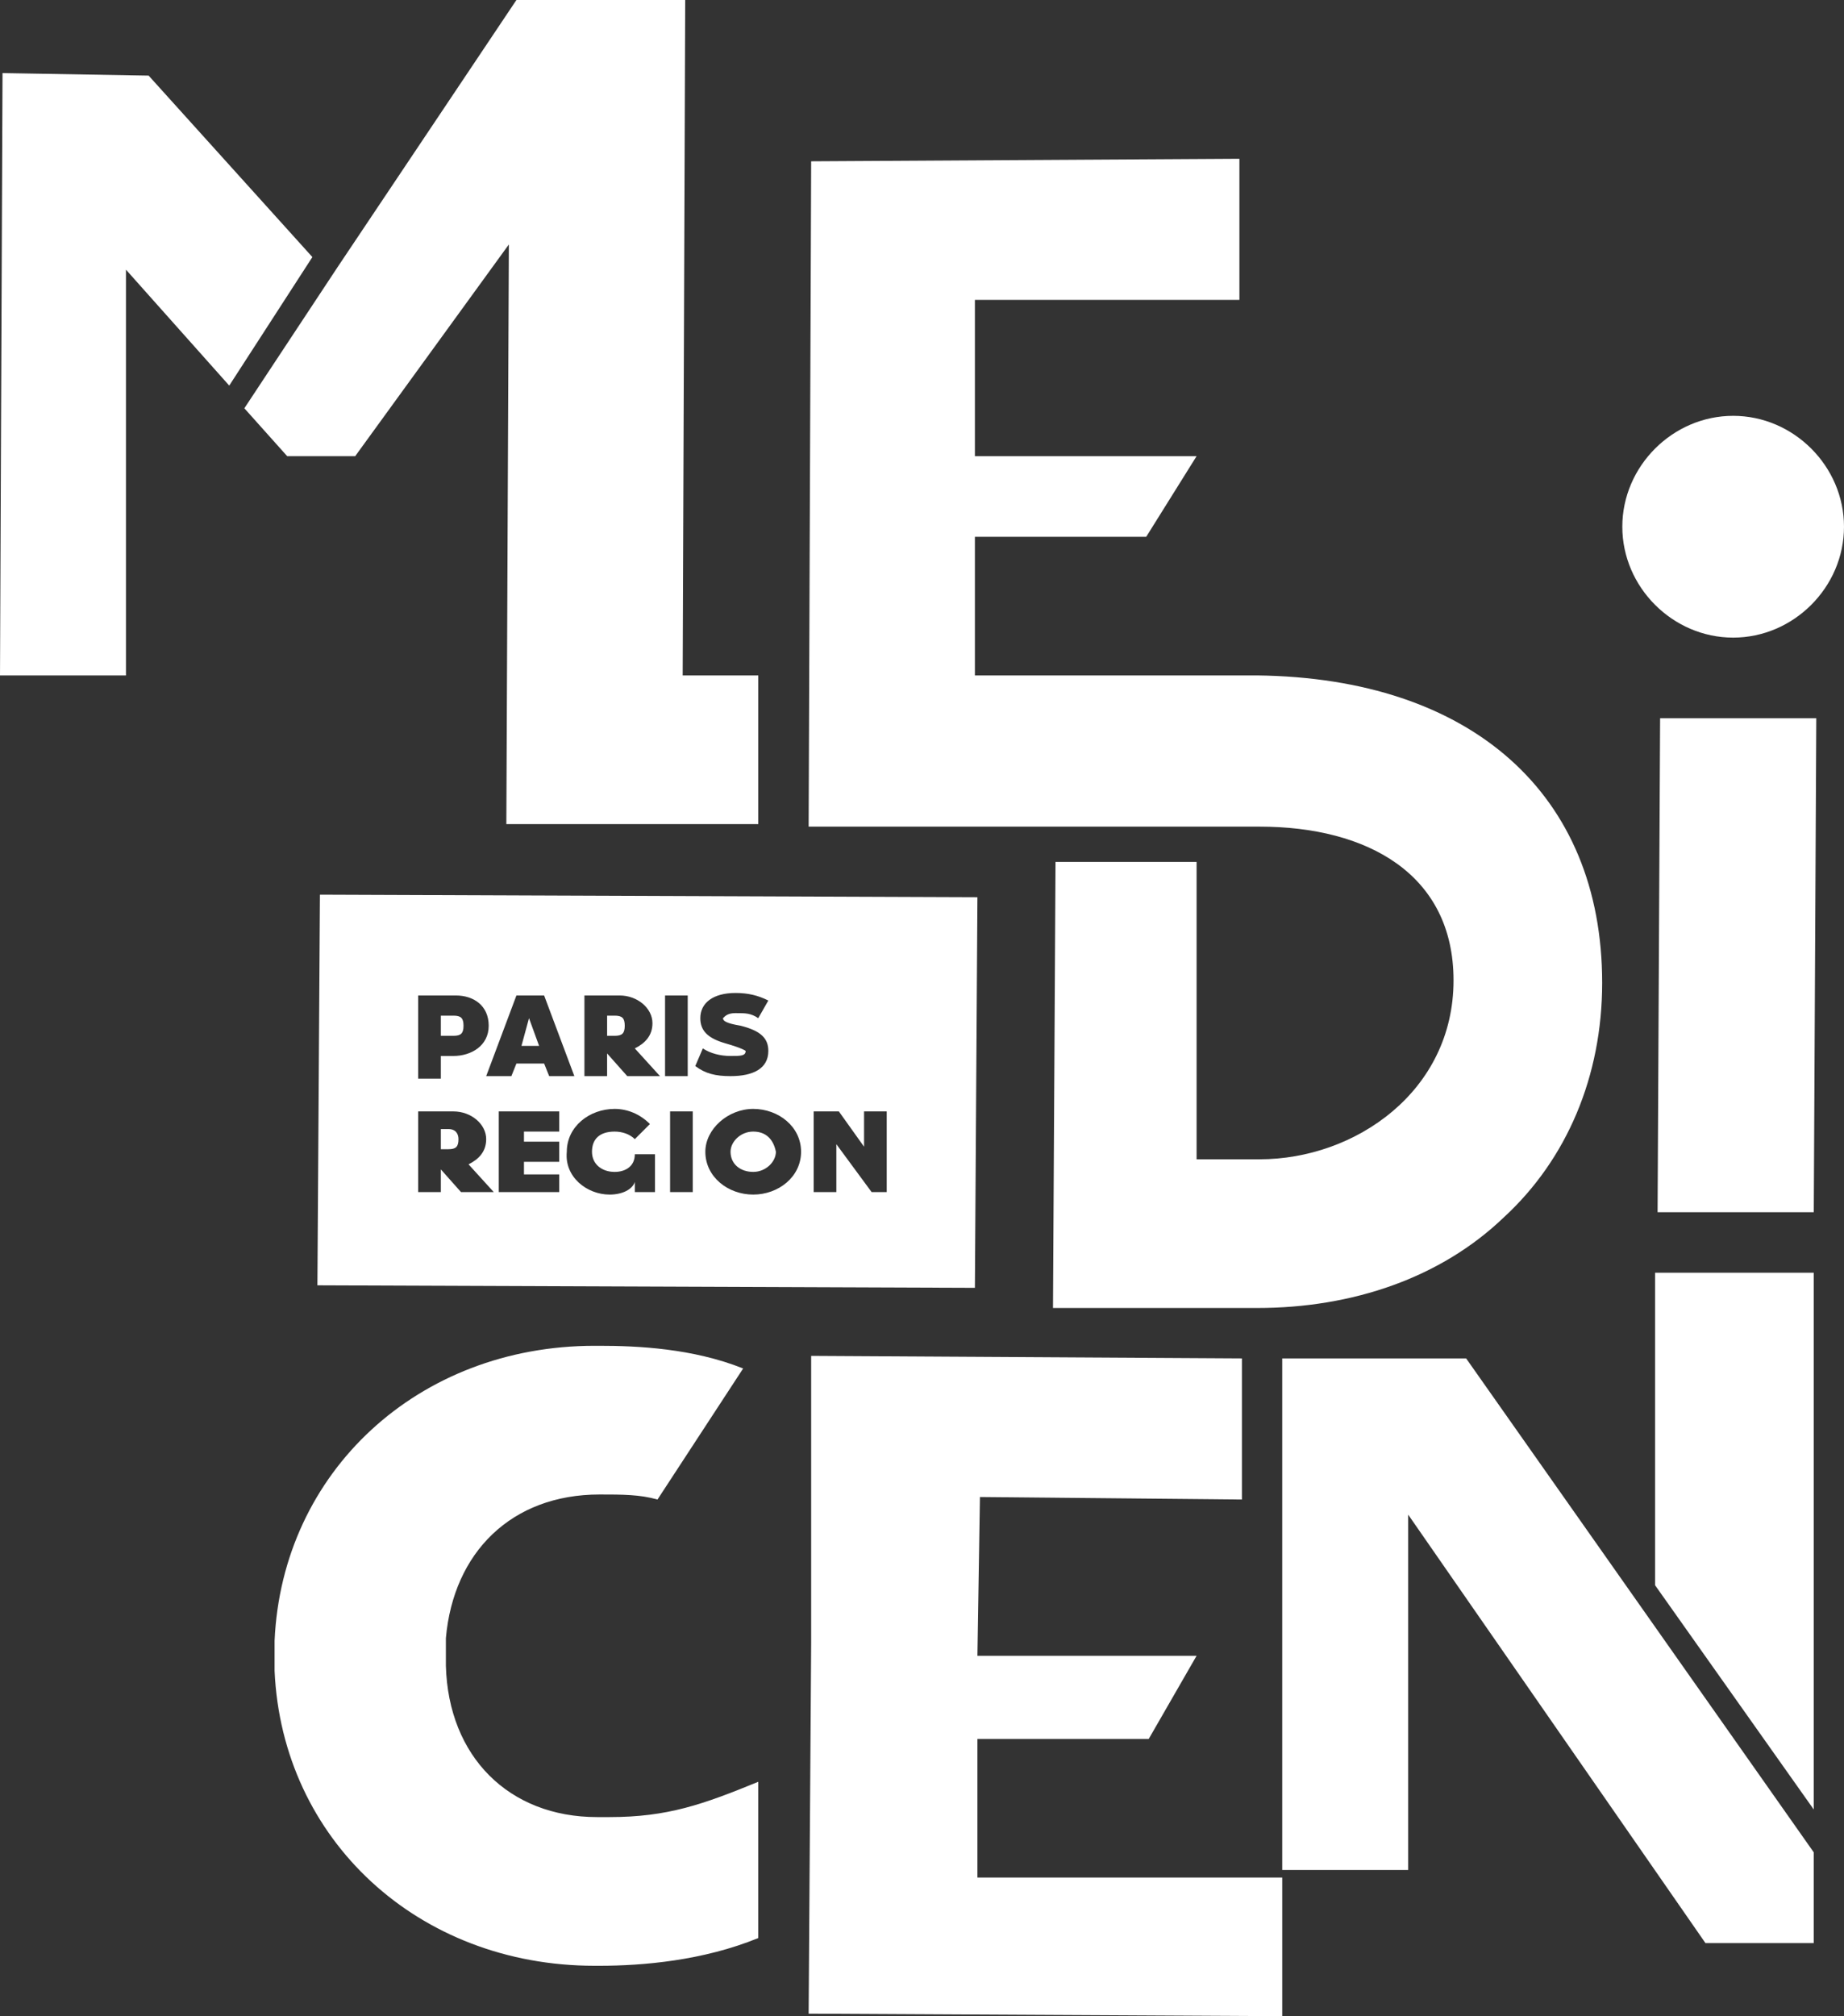 <svg enable-background="new 0 0 73.2 80" viewBox="0 0 73.2 80" xmlns="http://www.w3.org/2000/svg"><rect x="0" y="0" width="73.2" height="80" fill="#333333" stroke="none"/><g fill="#fff"><path d="m65.8 48.1.1-19.6h6.2l-.1 19.6z"/><path d="m27.2 0h-6.7l-7.1 10.6-3.7 5.6 1.7 1.9h2.7l6.1-8.4-.1 23h10v-5.9h-3z"/><path d="m5.9 3-5.8-.1-.1 23.9h5v-16.1l4.1 4.6 3.3-5.1z"/><path d="m68.8 25.3c2.4 0 4.4-2 4.4-4.4s-2-4.4-4.4-4.4-4.4 2-4.4 4.4 2 4.4 4.4 4.4"/><path d="m24.2 72.1c-.2 0-.4 0-.5 0-3.5 0-5.9-2.4-6-6 0-.1 0-.1 0-.2s0-.1 0-.2v-.1c0-.1 0-.2 0-.2 0-.1 0-.2 0-.3 0 0 0 0 0-.1.3-3.4 2.6-5.7 6.1-5.7.9 0 1.6 0 2.3.2l3.4-5.2c-2-.8-4.2-.9-5.7-.9 0 0 0 0-.1 0s0 0-.1 0c-7 0-12.4 5-12.7 11.7v.2.4.4.2c.3 6.7 5.7 11.7 12.7 11.7h.1.1c1.7 0 4.1-.2 6.3-1.1v-6.2c-2.2.9-3.6 1.4-5.9 1.4"/><path d="m35.9 32.8h10.1.5 1 2.5c4.3 0 7.7 1.9 7.7 6.1 0 4.4-3.9 7.1-7.7 7.1h-2.5v-11.8h-5.6l-.1 17.7h8.1c3.8 0 7.3-1.2 9.8-3.6 2.5-2.3 3.9-5.6 3.9-9.3 0-7.5-5.2-12.1-13.7-12.2h-4.9-6.3v-5.5h6.8l2-3.2h-8.8v-6.2h10.5v-5.6l-17 .1-.1 26.4z"/><path d="m38.8 69h6.8l1.9-3.3h-8.7l.1-6.3 10.4.1v-5.6l-17.1-.1v2.7 8.7l-.1 14.7 18.8.1v-5.5h-12.1z"/><path d="m24.4 40.3h-.3v.8h.3c.3 0 .4-.1.4-.4s-.1-.4-.4-.4"/><path d="m29.9 44.9c-.5 0-.9.4-.9.8 0 .5.4.8.9.8s.9-.4.9-.8c-.1-.5-.4-.8-.9-.8"/><path d="m21 40.4-.3 1.1h.7z"/><path d="m38.8 35.6-26.1-.1-.1 15.5 26.1.1zm-17.2 3.9 1.2 3.2h-1l-.2-.5h-1.1l-.2.5h-1l1.2-3.2zm-5 0h1.5c.7 0 1.3.4 1.3 1.2s-.7 1.2-1.4 1.2h-.5v.9h-.9zm1.7 7.8-.8-.9v.9h-.9v-3.2h1.4c.7 0 1.3.5 1.3 1.1 0 .5-.3.8-.7 1l1 1.1zm3.9 0h-2.4v-3.2h2.4v.8h-1.4v.4h1.4v.8h-1.4v.5h1.4zm3.8 0h-.8v-.4c-.1.3-.5.5-1 .5-.9 0-1.8-.7-1.7-1.7 0-1 .9-1.7 1.9-1.7.5 0 1 .2 1.4.6l-.6.6c-.2-.2-.5-.3-.8-.3-.6 0-.9.3-.9.8s.4.8.9.8c.4 0 .8-.2.8-.7h.8zm-1.1-4.6-.8-.9v.9h-.9v-3.2h1.4c.7 0 1.3.5 1.3 1.1 0 .5-.3.8-.7 1l1 1.1zm1.5-3.2h.9v3.2h-.9zm1.1 7.8h-.9v-3.2h.9zm1.3-5.9c-.7-.2-1-.5-1-1 0-.6.5-1 1.4-1 .5 0 .9.1 1.3.3l-.4.7c-.3-.2-.5-.2-.9-.2-.3 0-.4.1-.5.2 0 .1.1.2.7.3.8.2 1.1.5 1.1 1 0 .7-.6 1-1.5 1-.6 0-1-.1-1.4-.4l.3-.7c.3.2.7.3 1.1.3s.6 0 .6-.2c0 0-.1-.1-.8-.3m1.1 6c-1 0-1.9-.7-1.9-1.7 0-.9.9-1.7 1.9-1.7s1.9.7 1.9 1.7-.9 1.7-1.9 1.7m5.3-.1h-.6l-1.4-1.9v1.9h-.9v-3.2h1l1 1.4v-1.4h.9z"/><path d="m17.8 44.8h-.3v.8h.3c.3 0 .4-.1.4-.4 0-.2-.1-.4-.4-.4"/><path d="m18.4 40.7c0-.3-.1-.4-.4-.4h-.5v.8h.5c.3 0 .4-.1.4-.4"/></g><g fill="none"><path d="m17.5 41.9h.5c.7 0 1.3-.4 1.4-1.2 0-.8-.6-1.2-1.3-1.2h-1.5v3.2h.9zm0-1.6h.5c.3 0 .4.1.4.4s-.1.4-.4.4h-.5z"/><path d="m20.3 42.7.2-.5h1.1l.2.5h1l-1.2-3.2h-1l-1.3 3.2zm.7-2.3.3 1.1h-.7z"/><path d="m25.8 40.6c0-.6-.6-1.1-1.3-1.1h-1.4v3.2h.9v-.9l.8.9h1.2l-1-1.1c.5-.2.8-.5.8-1m-1.4.5h-.3v-.8h.3c.3 0 .4.1.4.4s-.1.4-.4.4"/><path d="m26.4 42.8v-3.2h.9v3.2z"/><path d="m29.1 42c-.4 0-.7-.1-1.1-.3l-.3.7c.4.2.9.4 1.4.4.8 0 1.5-.3 1.5-1 0-.5-.2-.8-1.1-1-.6-.2-.7-.2-.7-.3s.1-.2.4-.2.6.1.9.2l.4-.7c-.4-.2-.8-.3-1.3-.3-.9 0-1.4.3-1.4 1 0 .5.3.8 1 1s.8.3.8.4-.1.1-.5.1"/><path d="m19.2 45.2c0-.6-.6-1.1-1.3-1.1h-1.4v3.2h.9v-.9l.8.9h1.2l-1-1.1c.5-.2.8-.5.8-1m-1.4.5h-.3v-.8h.3c.3 0 .4.1.4.4s-.1.4-.4.4"/><path d="m20.7 46h1.4v-.7h-1.4v-.4h1.4v-.8h-2.3v3.2h2.4v-.8h-1.5z"/><path d="m24.5 46.5c-.5 0-.9-.3-.9-.8s.3-.8.9-.8c.3 0 .6.1.8.3l.6-.6c-.4-.3-.9-.6-1.4-.6-1.1 0-1.9.6-1.9 1.7 0 .9.8 1.7 1.8 1.7.5 0 .8-.2 1-.5v.4h.8v-1.5h-.8c-.2.5-.5.7-.9.7"/><path d="m26.5 47.4v-3.2h.9v3.2z"/><path d="m29.9 44.1c-1 0-1.9.7-1.9 1.7 0 .9.9 1.7 1.9 1.7s1.9-.7 1.9-1.7-.9-1.7-1.9-1.7m0 2.5c-.5 0-.9-.4-.9-.8 0-.5.4-.8.9-.8s.9.4.9.8c-.1.4-.4.8-.9.8"/><path d="m34.3 45.6-1.1-1.5h-1v3.2h.9l.1-1.9 1.4 1.9h.6v-3.2h-.9z"/></g><path d="m72 50.5h-6.3v12.4l6.3 8.9z" fill="#fff"/><path d="m55.9 60.1 11.8 17h4.3v-3.6l-13.8-19.6h-7.3v10 3 7.3h5v-10.9-.7z" fill="#fff"/></svg>